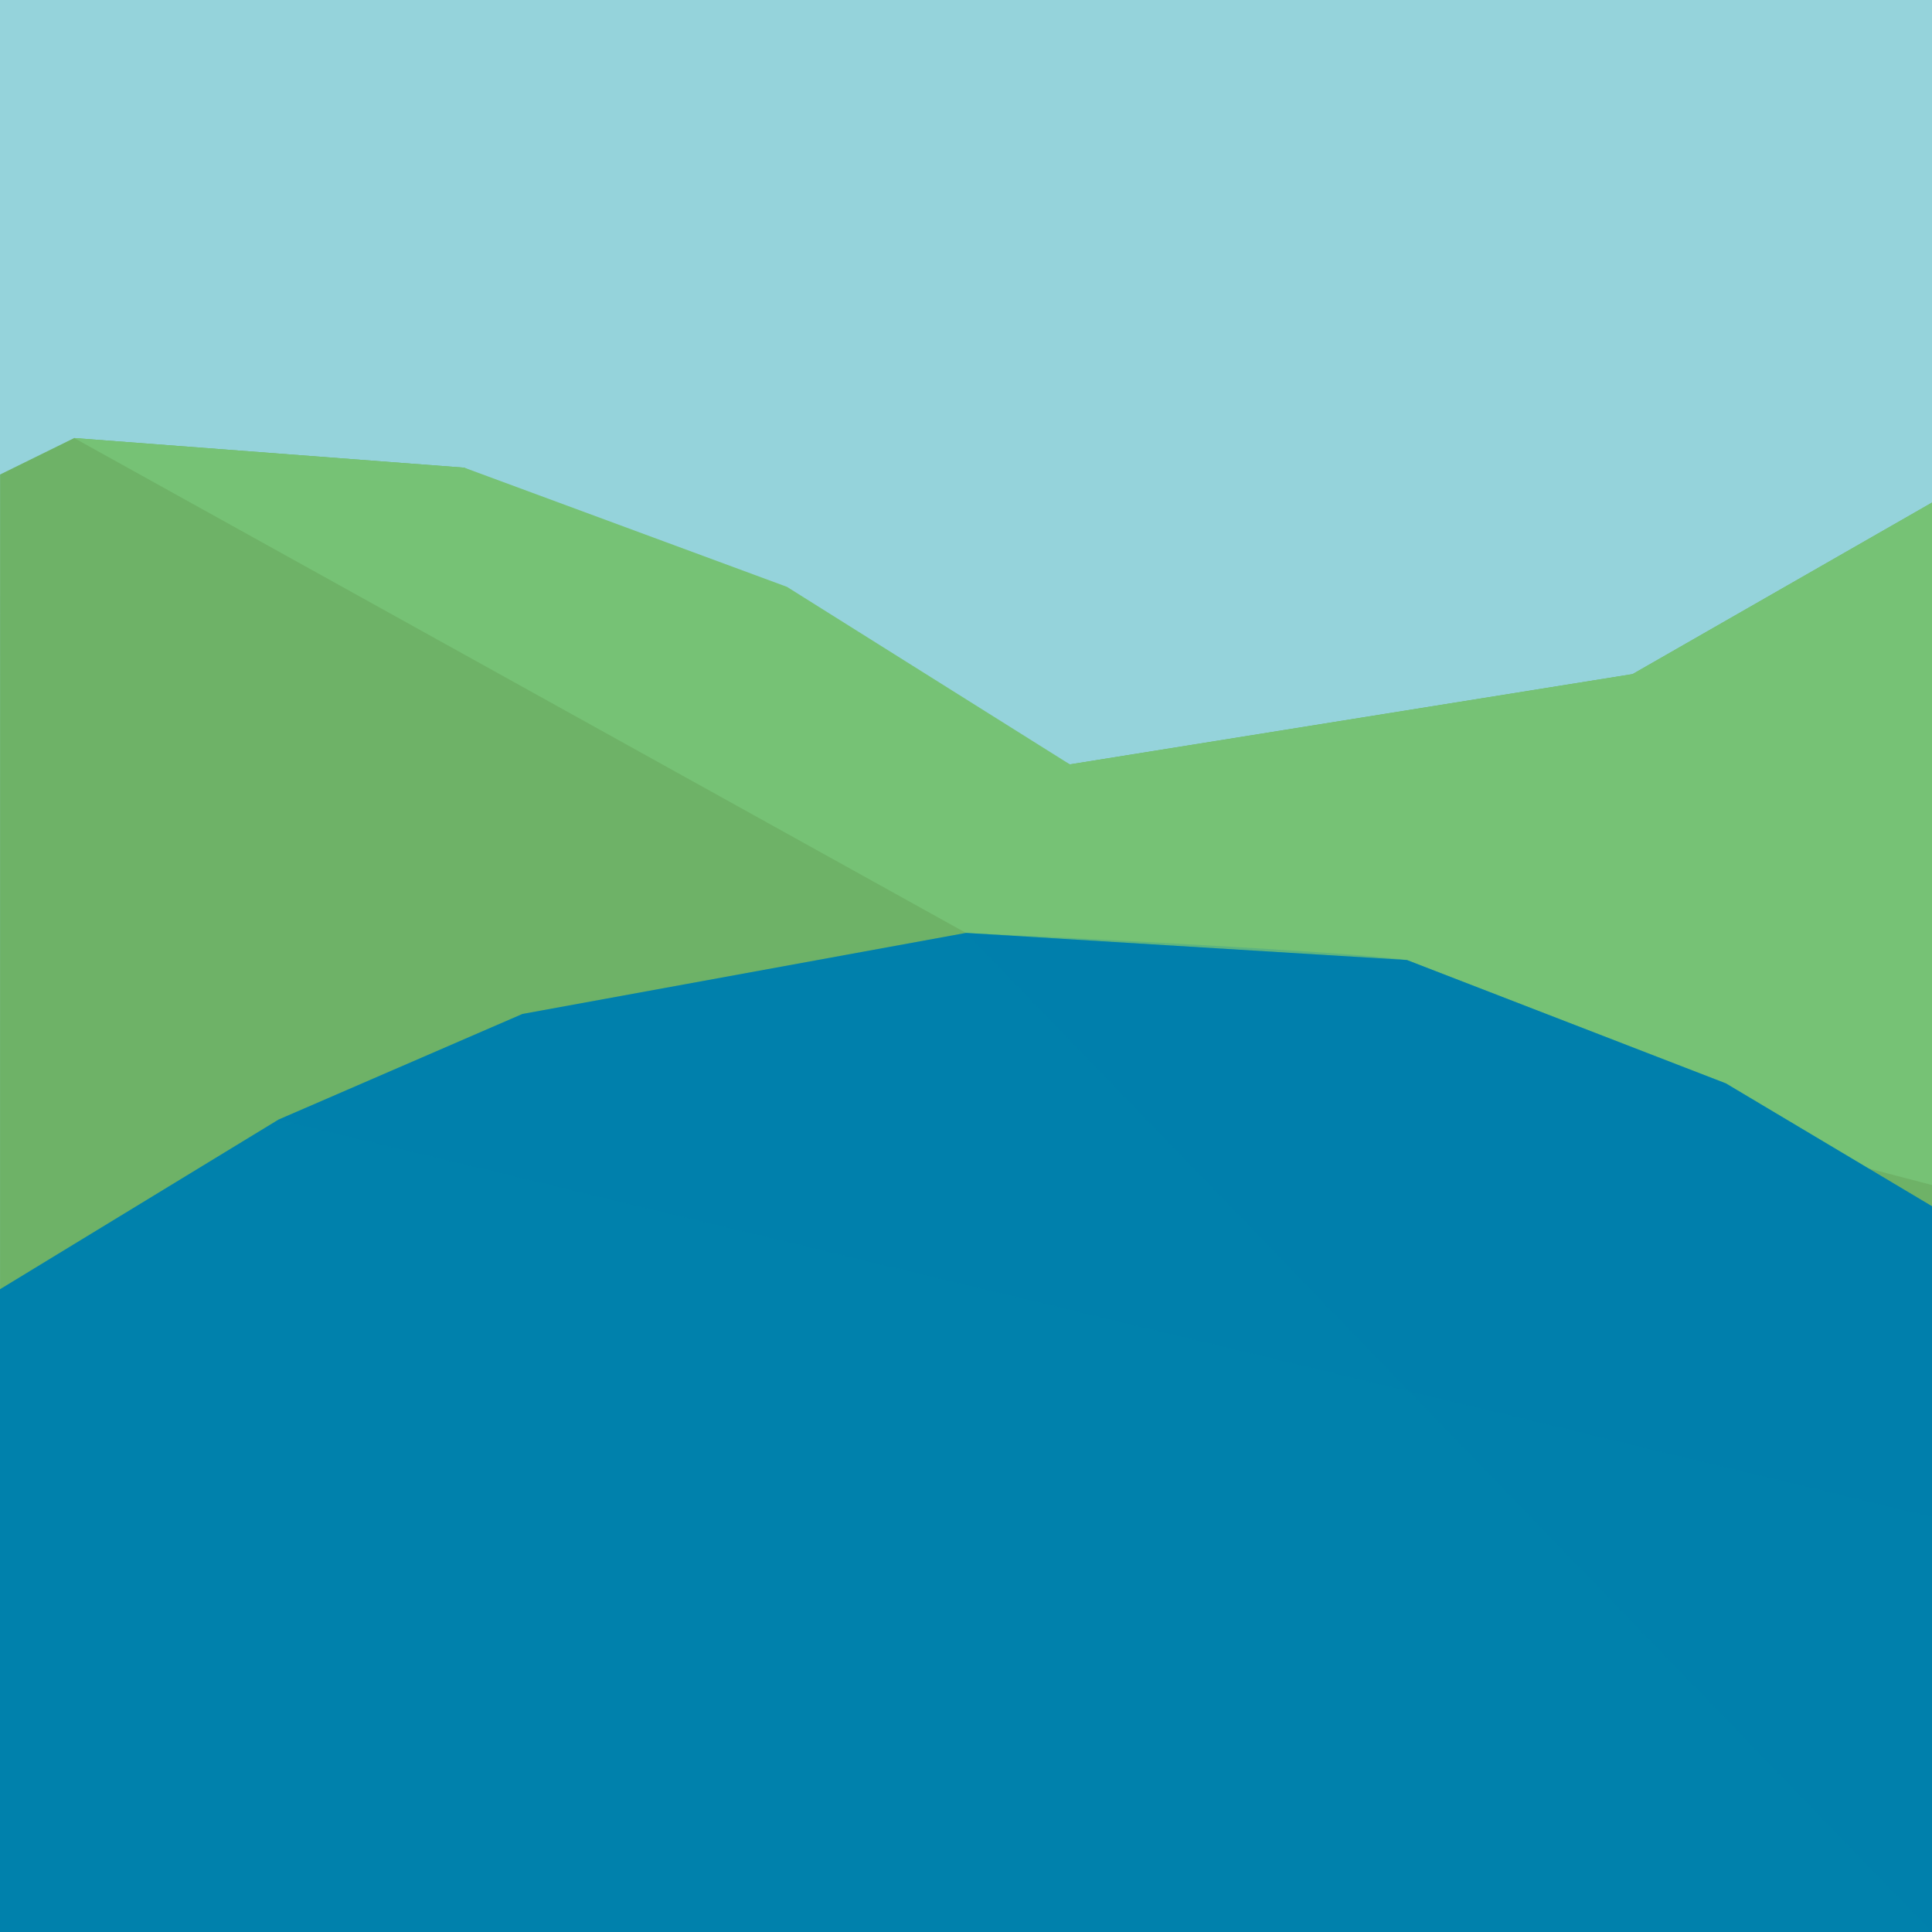 <?xml version="1.0" encoding="utf-8"?>
<!-- Generator: Adobe Illustrator 17.1.0, SVG Export Plug-In . SVG Version: 6.00 Build 0)  -->
<!DOCTYPE svg PUBLIC "-//W3C//DTD SVG 1.1//EN" "http://www.w3.org/Graphics/SVG/1.1/DTD/svg11.dtd">
<svg version="1.1" xmlns="http://www.w3.org/2000/svg" xmlns:xlink="http://www.w3.org/1999/xlink" x="0px" y="0px"
	 viewBox="0 0 107 107" enable-background="new 0 0 107 107" xml:space="preserve">
<g id="Land">
</g>
<g id="Coastal">
</g>
<g id="Fresh_Water">
	<rect x="0" y="0" fill="#95D3DB" width="107" height="107"/>
	<g>
		<polygon fill="#6EB267" points="107,107 107,27.835 90.417,37.334 59.251,42.334 41.488,33.949 25.712,25.901 4.108,24.261 
			0.004,26.28 0,107 		"/>
	</g>
	<g>
		<polygon fill="#76C275" points="53.5,51.668 107,65.63 107,27.835 90.417,37.334 59.251,42.334 43.584,32.501 25.712,25.901 
			4.108,24.261 		"/>
	</g>
	<path fill="#848383" d="M106.17,63.373"/>
	<path fill="#848383" d="M101.218,39.361"/>
	<polygon fill="#0081AC" points="15.417,62.01 28.935,56.156 53.5,51.668 77.917,53.168 95.584,60.001 107,66.806 107,107 0,107 
		0,71.402 	"/>
	<polygon opacity="0.2" fill="#0081AC" points="53.5,51.668 77.917,53.168 95.584,60.001 107,66.806 107,107 	"/>
	<path opacity="0.2" fill="#0081AC" d="M15.417,62.01l13.518-5.853L53.5,51.668c0,0,20.475,0.948,24.417,1.5l17.667,6.833
		L107,66.806l0,17.195L15.417,62.01z"/>
</g>
<g id="Bio_Diversity">
</g>
<g id="Air_Quality">
</g>
<g id="Water_Quantity">
</g>
<g id="Groundwater">
</g>
</svg>

